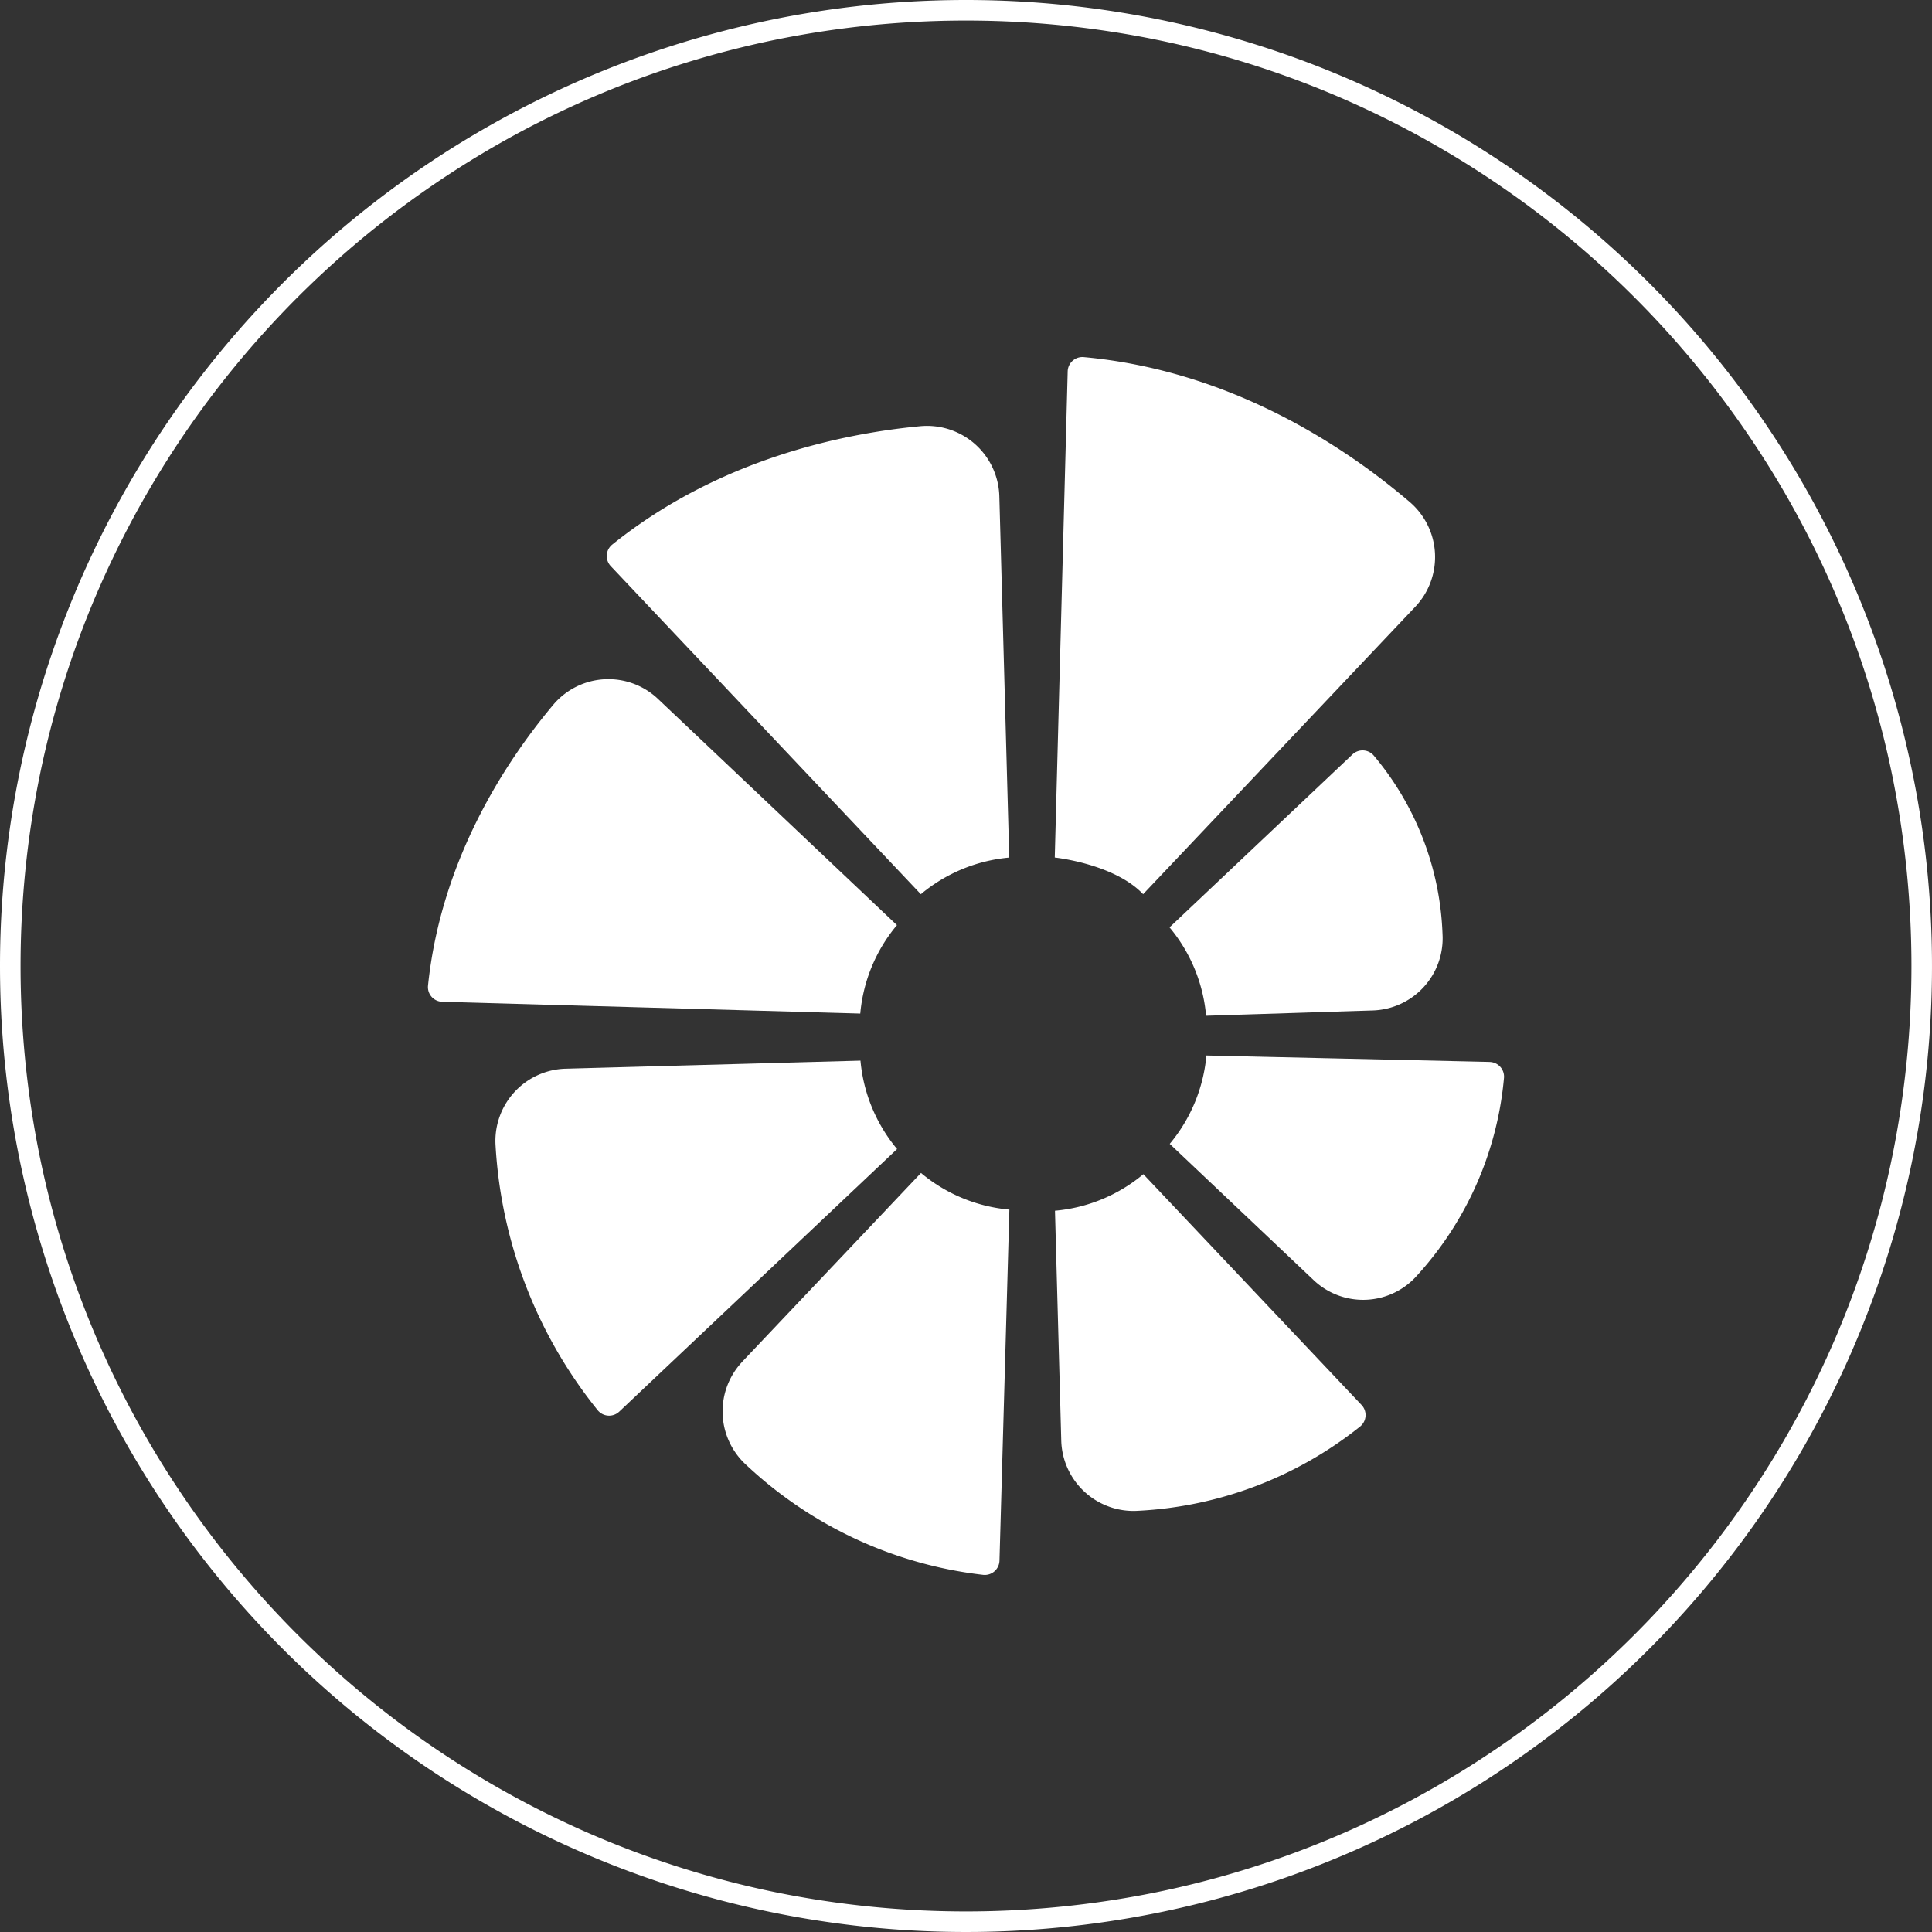 <svg xmlns="http://www.w3.org/2000/svg" width="188" height="188" viewBox="0 0 188 188">
  <rect x="0" y="0" width="188" height="188" fill="#333333" stroke="none"/>
  <g id="Group_477" data-name="Group 477" transform="translate(-20870 -7758)">
    <g id="Group_475" data-name="Group 475" transform="translate(248.064 -59.254)">
      <path id="Path_23" data-name="Path 23" d="M58.176,170.36a7.046,7.046,0,0,0,.4,10.07,40.4,40.4,0,0,0,23.049,10.678,1.432,1.432,0,0,0,1.57-1.385l.964-34.159a15.537,15.537,0,0,1-8.6-3.564L58.17,170.36Z" transform="translate(20635.998 7779.395)" fill="#fff"/>
      <path id="Path_24" data-name="Path 24" d="M126.157,152.23a15.528,15.528,0,0,1-8.6,3.557l.611,22.367a7.038,7.038,0,0,0,7.526,6.828,37.628,37.628,0,0,0,21.572-8.21,1.432,1.432,0,0,0,.123-2.085Z" transform="translate(20607.037 7779.282)" fill="#fff"/>
      <path id="Path_25" data-name="Path 25" d="M152.532,24.293a7.045,7.045,0,0,0-.555-10.208C145.839,8.847,134.711,1.319,120.278,0a1.435,1.435,0,0,0-1.57,1.387L117.45,48.695s5.779.6,8.6,3.568Z" transform="translate(20607.123 7852.004)" fill="#fff"/>
      <path id="Path_26" data-name="Path 26" d="M170.182,131.307l-27.565-.627a15.6,15.6,0,0,1-3.568,8.6l13.973,13.23a7,7,0,0,0,10.144-.479,32.891,32.891,0,0,0,8.409-19.192,1.429,1.429,0,0,0-1.4-1.528Z" transform="translate(20596.713 7789.282)" fill="#fff"/>
      <path id="Path_27" data-name="Path 27" d="M64.7,58.7a15.593,15.593,0,0,1,8.6-3.564L72.335,19.97a7.039,7.039,0,0,0-7.705-6.807c-7.6.718-19.66,3.226-29.97,11.523a1.432,1.432,0,0,0-.133,2.094L64.7,58.706Z" transform="translate(20646.844 7845.566)" fill="#fff"/>
      <path id="Path_28" data-name="Path 28" d="M48.4,130.55l-28.675.785a7.029,7.029,0,0,0-6.834,7.5,45.172,45.172,0,0,0,9.942,25.74,1.435,1.435,0,0,0,2.089.133l27.04-25.557a15.593,15.593,0,0,1-3.562-8.6Z" transform="translate(20657.268 7789.913)" fill="#fff"/>
      <path id="Path_29" data-name="Path 29" d="M156.875,73.949,139.07,90.781a15.528,15.528,0,0,1,3.557,8.6l16.2-.515a7.023,7.023,0,0,0,6.807-7.43,28.544,28.544,0,0,0-6.707-17.393,1.429,1.429,0,0,0-2.054-.092Z" transform="translate(20596.672 7816.714)" fill="#fff"/>
      <path id="Path_30" data-name="Path 30" d="M45.632,84.073,22.384,62.064a7.017,7.017,0,0,0-10.2.571C7.544,68.169,1.266,77.715,0,89.965a1.427,1.427,0,0,0,1.387,1.564l40.677,1.147a15.536,15.536,0,0,1,3.566-8.6Z" transform="translate(20663.584 7823.205)" fill="#fff"/>
    </g>
    <path id="Ellipse_169" data-name="Ellipse 169" d="M94,2A92.689,92.689,0,0,0,75.457,3.869,91.485,91.485,0,0,0,42.563,17.711,92.274,92.274,0,0,0,9.229,58.19a91.521,91.521,0,0,0-5.36,17.267,92.916,92.916,0,0,0,0,37.087,91.485,91.485,0,0,0,13.842,32.893A92.274,92.274,0,0,0,58.19,178.771a91.52,91.52,0,0,0,17.267,5.36,92.916,92.916,0,0,0,37.087,0,91.485,91.485,0,0,0,32.893-13.842,92.274,92.274,0,0,0,33.334-40.479,91.52,91.52,0,0,0,5.36-17.267,92.916,92.916,0,0,0,0-37.087,91.485,91.485,0,0,0-13.842-32.893A92.274,92.274,0,0,0,129.81,9.229a91.521,91.521,0,0,0-17.267-5.36A92.689,92.689,0,0,0,94,2m0-2A94,94,0,1,1,0,94,94,94,0,0,1,94,0Z" transform="translate(20870 7758)" fill="#fff"/>
  </g>
</svg>
